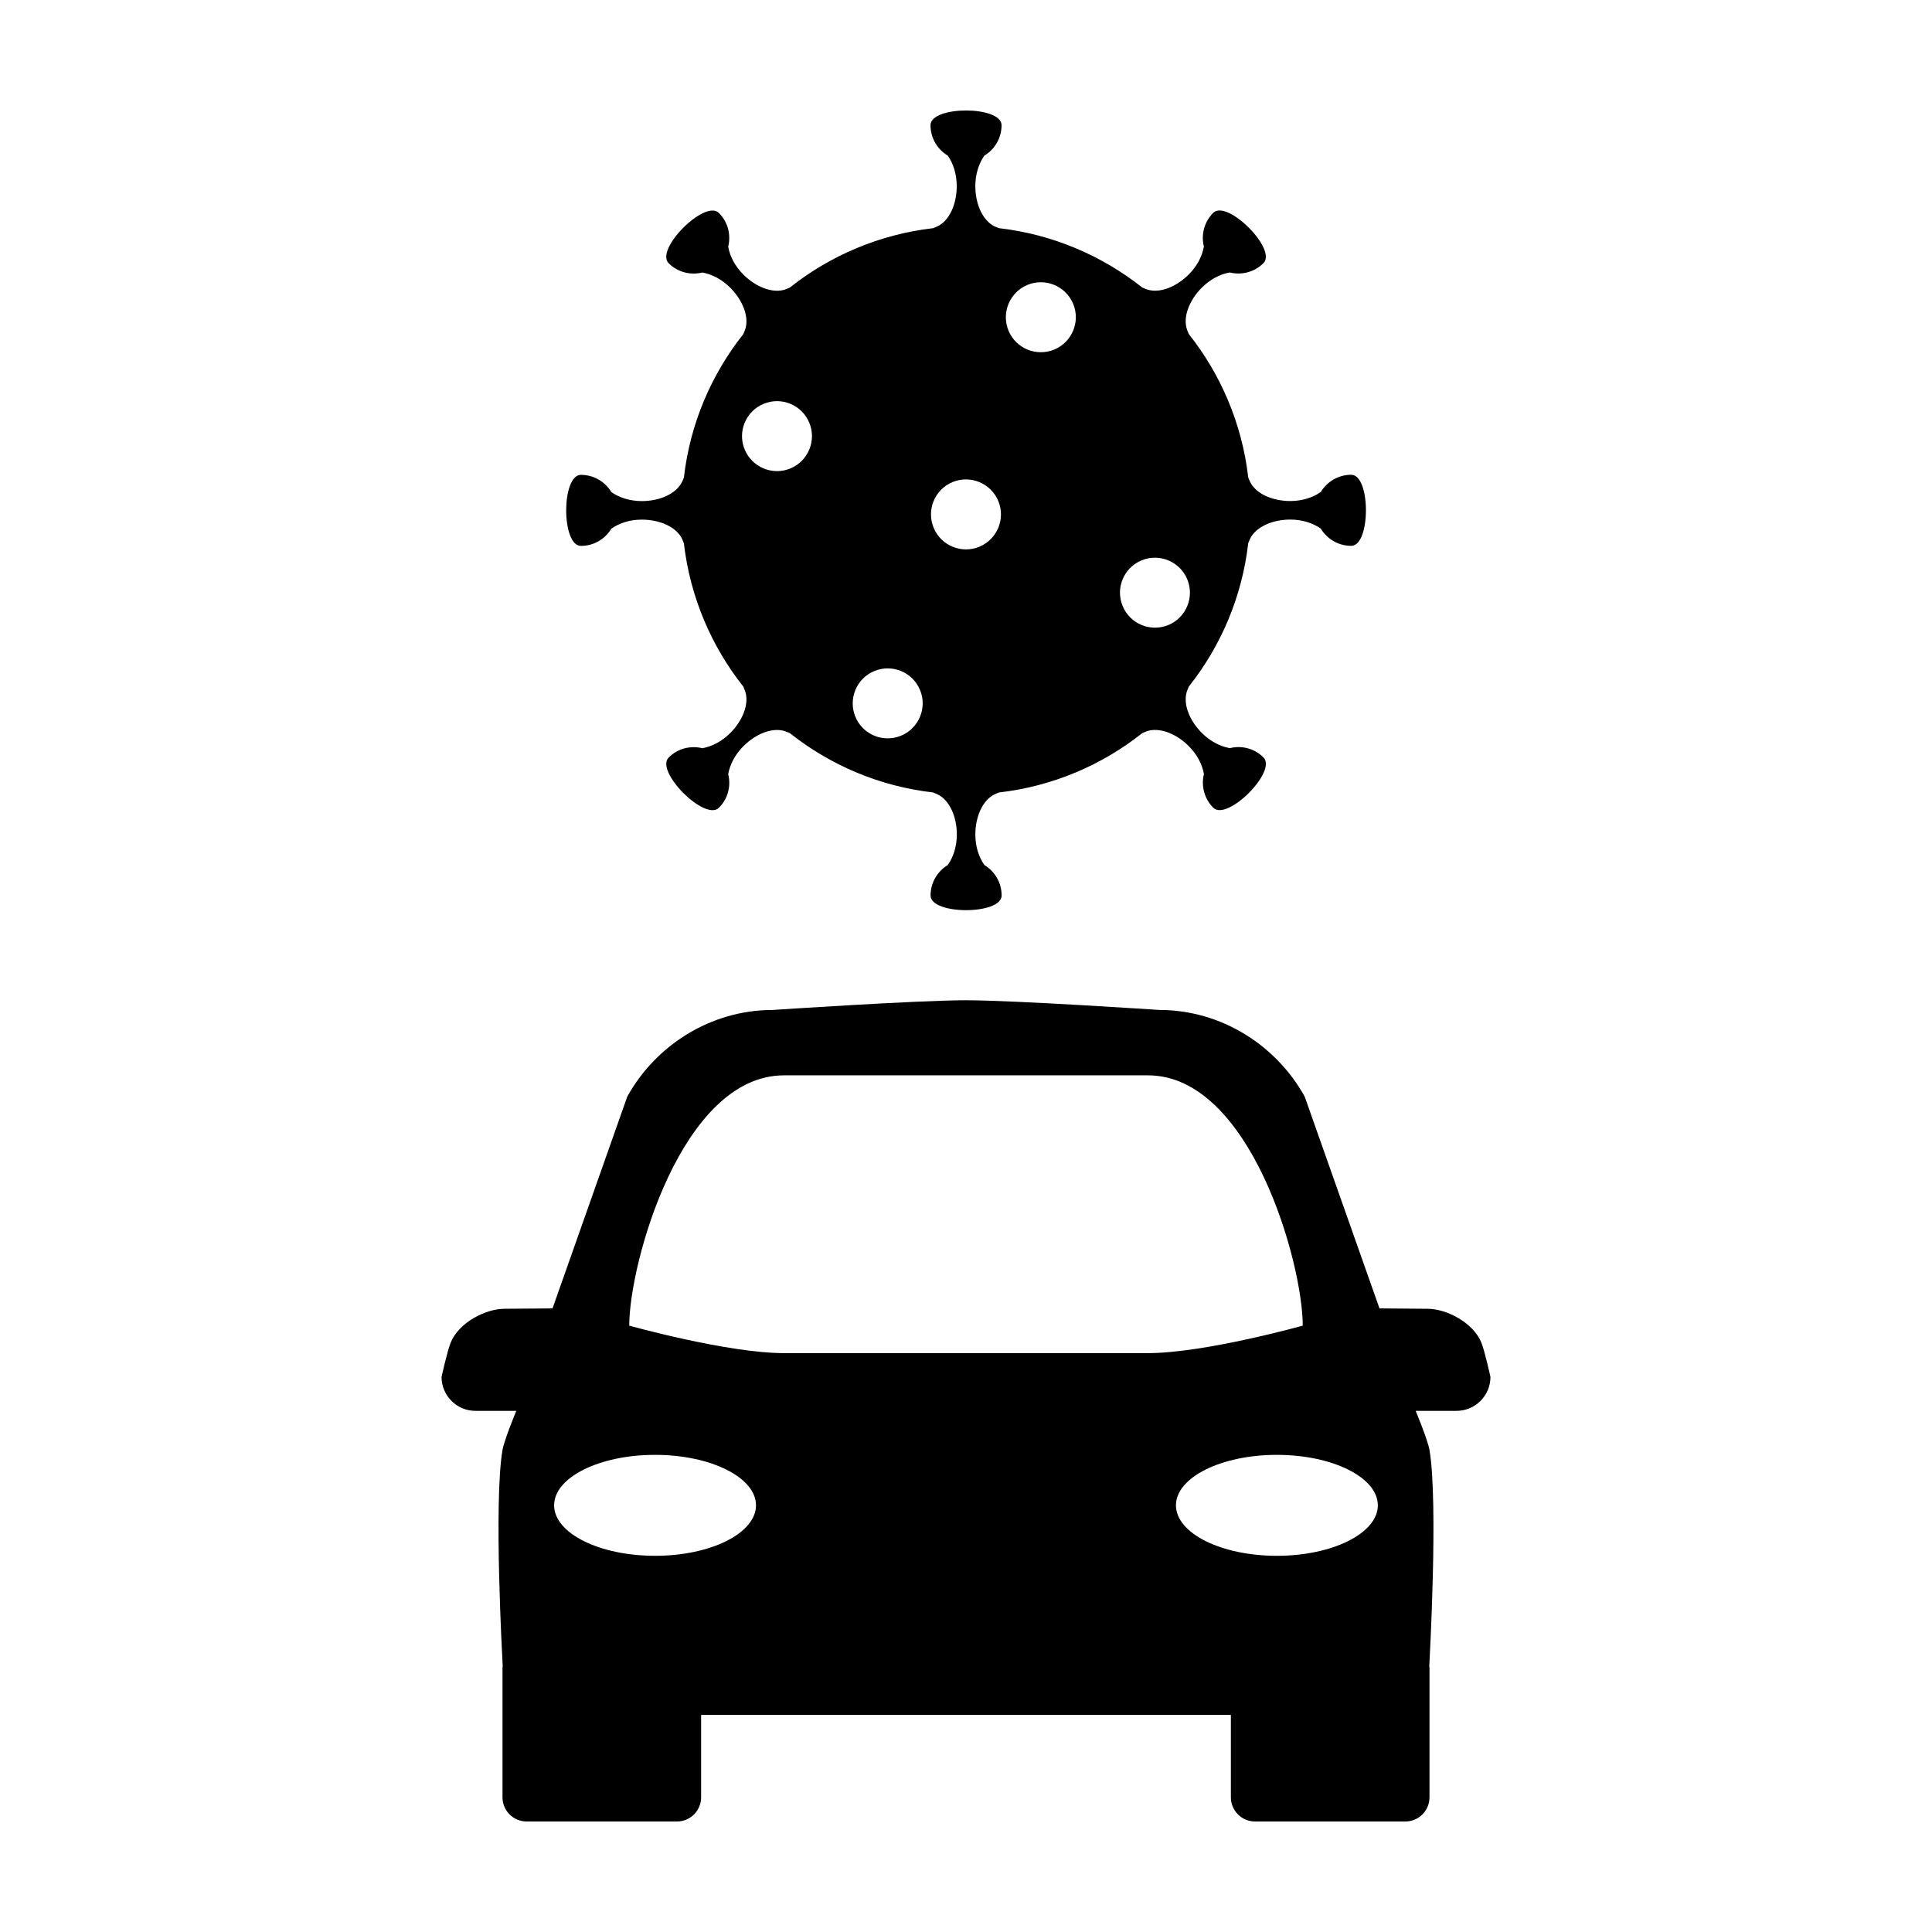 <?xml version="1.0" encoding="UTF-8"?>
<!-- Uploaded to: SVG Repo, www.svgrepo.com, Generator: SVG Repo Mixer Tools -->
<svg fill="#000000" width="800px" height="800px" version="1.1" viewBox="144 144 512 512" xmlns="http://www.w3.org/2000/svg">
 <g>
  <path d="m536.55 499.74c-2.176-5.254-9.215-8.898-14.234-8.898l-12.738-0.105-19.82-56.121c-7.461-13.504-22.012-22.969-38.527-22.969 0 0-38.414-2.57-51.23-2.57-12.828 0-51.238 2.57-51.238 2.57-16.516 0-31.066 9.465-38.531 22.969l-19.809 56.121-12.734 0.105c-5.012 0-12.062 3.641-14.227 8.898-0.91 2.188-2.445 9.168-2.445 9.168 0 4.957 4.027 8.984 8.977 8.984h10.836s-3.203 7.672-3.664 10.375c-2.371 13.824 0 56.078 0 56.078 0 0.371 0.031 0.754 0.051 1.133-0.012 0.207-0.051 0.383-0.051 0.57v34.254c0 3.551 2.871 6.414 6.422 6.414h39.785c3.547 0 6.43-2.863 6.43-6.414v-21.836h140.39v21.836c0 3.551 2.883 6.414 6.418 6.414h39.797c3.551 0 6.422-2.863 6.422-6.414v-34.254c0-0.188-0.051-0.363-0.059-0.57 0.031-0.371 0.059-0.754 0.059-1.133 0 0 2.363-42.254 0-56.078-0.457-2.695-3.664-10.375-3.664-10.375h10.828c4.961 0 8.988-4.027 8.988-8.984 0.008 0-1.531-6.988-2.43-9.168zm-218.95 56.566c-14.773 0-26.754-5.992-26.754-13.383s11.98-13.371 26.754-13.371c14.773 0 26.746 5.984 26.746 13.371s-11.973 13.383-26.746 13.383zm82.395-53.715h-48.234c-14.965 0-41.004-7.281-41.004-7.281 0-16.68 13.914-66.332 41.004-66.332h96.461c27.094 0 41.016 49.652 41.016 66.332 0 0-26.047 7.281-41.016 7.281zm82.383 53.715c-14.777 0-26.738-5.992-26.738-13.383s11.961-13.371 26.738-13.371c14.777 0 26.762 5.984 26.762 13.371s-11.992 13.383-26.762 13.383z"/>
  <path d="m297.95 288.67c3.426 0 6.41-1.832 8.062-4.566 2.09-1.484 4.938-2.398 8.082-2.398 4.75 0 9.148 1.934 10.672 5.113 0.172 0.379 0.316 0.754 0.469 1.148 1.652 14.242 7.281 27.293 15.742 37.977 0.168 0.367 0.324 0.746 0.465 1.133 1.188 3.324-0.543 7.812-3.918 11.184-2.207 2.215-4.875 3.582-7.391 4.027-3.102-0.766-6.516 0.039-8.926 2.465-3.68 3.672 9.633 16.992 13.316 13.316 2.418-2.414 3.238-5.824 2.457-8.922 0.453-2.523 1.809-5.184 4.027-7.394 3.359-3.371 7.836-5.113 11.168-3.93 0.387 0.137 0.777 0.312 1.152 0.473 10.691 8.473 23.73 14.09 37.988 15.719 0.383 0.16 0.746 0.301 1.113 0.48 3.188 1.512 5.141 5.898 5.141 10.672 0 3.141-0.918 5.977-2.398 8.074-2.731 1.664-4.559 4.637-4.559 8.066 0 5.199 18.832 5.199 18.832 0 0-3.43-1.84-6.402-4.574-8.066-1.477-2.102-2.394-4.934-2.394-8.074 0-4.75 1.945-9.145 5.117-10.672 0.363-0.172 0.75-0.316 1.137-0.48 14.262-1.637 27.293-7.254 37.977-15.723 0.371-0.172 0.754-0.336 1.145-0.48 3.32-1.18 7.812 0.539 11.191 3.926 2.207 2.211 3.582 4.867 4.012 7.394-0.762 3.098 0.055 6.508 2.473 8.922 3.68 3.684 16.992-9.637 13.316-13.316-2.418-2.422-5.828-3.246-8.922-2.473-2.527-0.438-5.18-1.789-7.402-4.016-3.371-3.359-5.109-7.836-3.934-11.156 0.141-0.398 0.316-0.789 0.488-1.176 8.465-10.688 14.086-23.723 15.719-37.98 0.145-0.367 0.293-0.734 0.465-1.102 1.516-3.188 5.914-5.144 10.688-5.144 3.141 0 5.977 0.91 8.082 2.398 1.641 2.731 4.625 4.566 8.062 4.566 5.195 0 5.195-18.836 0-18.836-3.438 0-6.414 1.84-8.062 4.559-2.106 1.484-4.938 2.402-8.082 2.402-4.75 0-9.148-1.941-10.676-5.117-0.18-0.367-0.324-0.754-0.473-1.145-1.652-14.246-7.269-27.285-15.742-37.98-0.156-0.363-0.324-0.734-0.465-1.133-1.18-3.32 0.543-7.82 3.914-11.18 2.215-2.227 4.883-3.586 7.402-4.016 3.098 0.762 6.516-0.059 8.922-2.481 3.684-3.672-9.633-16.984-13.32-13.32-2.414 2.43-3.234 5.84-2.465 8.926-0.434 2.527-1.789 5.195-4.012 7.406-3.371 3.359-7.84 5.106-11.164 3.93-0.395-0.137-0.785-0.316-1.164-0.484-10.691-8.453-23.73-14.09-37.977-15.723-0.367-0.145-0.754-0.289-1.113-0.457-3.184-1.523-5.141-5.918-5.141-10.688 0-3.125 0.918-5.977 2.394-8.082 2.734-1.637 4.559-4.637 4.559-8.055 0-5.203-18.828-5.203-18.828 0 0 3.422 1.84 6.414 4.566 8.055 1.484 2.106 2.383 4.953 2.383 8.082 0 4.75-1.918 9.148-5.106 10.672-0.379 0.18-0.762 0.324-1.148 0.48-14.258 1.648-27.293 7.269-37.98 15.738-0.363 0.156-0.742 0.324-1.129 0.473-3.332 1.176-7.812-0.559-11.184-3.918-2.223-2.223-3.594-4.883-4.019-7.41 0.77-3.102-0.047-6.508-2.469-8.922-3.68-3.672-16.988 9.637-13.32 13.32 2.418 2.418 5.824 3.234 8.922 2.469 2.527 0.441 5.184 1.793 7.402 4.016 3.367 3.367 5.113 7.848 3.934 11.164-0.137 0.398-0.316 0.781-0.484 1.164-8.457 10.691-14.086 23.73-15.723 37.98-0.145 0.379-0.289 0.742-0.469 1.109-1.516 3.184-5.91 5.141-10.672 5.141-3.141 0-5.984-0.906-8.082-2.387-1.648-2.734-4.644-4.566-8.062-4.566-5.211-0.004-5.211 18.828-0.008 18.828zm148.57 3.832c4.731-1.953 10.156 0.293 12.117 5.019 1.965 4.734-0.289 10.156-5.012 12.117-4.731 1.949-10.156-0.297-12.105-5.023-1.973-4.731 0.27-10.152 5-12.113zm-30.238-73c4.731-1.953 10.156 0.289 12.121 5.019 1.961 4.727-0.293 10.156-5.019 12.117-4.731 1.953-10.168-0.289-12.121-5.019-1.953-4.738 0.305-10.16 5.019-12.117zm-19.84 52.25c4.734-1.949 10.16 0.301 12.117 5.019 1.961 4.734-0.289 10.16-5.019 12.117-4.731 1.965-10.152-0.281-12.113-5.019-1.957-4.734 0.281-10.152 5.016-12.117zm-20.742 50.086c4.727-1.965 10.16 0.289 12.117 5.019 1.961 4.727-0.297 10.156-5.019 12.105-4.727 1.961-10.156-0.281-12.113-5.012-1.953-4.731 0.281-10.152 5.016-12.113zm-29.332-70.82c4.727-1.965 10.156 0.289 12.105 5.019 1.961 4.727-0.289 10.152-5.012 12.105-4.727 1.965-10.156-0.293-12.113-5.019-1.961-4.723 0.289-10.148 5.019-12.105z"/>
 </g>
</svg>